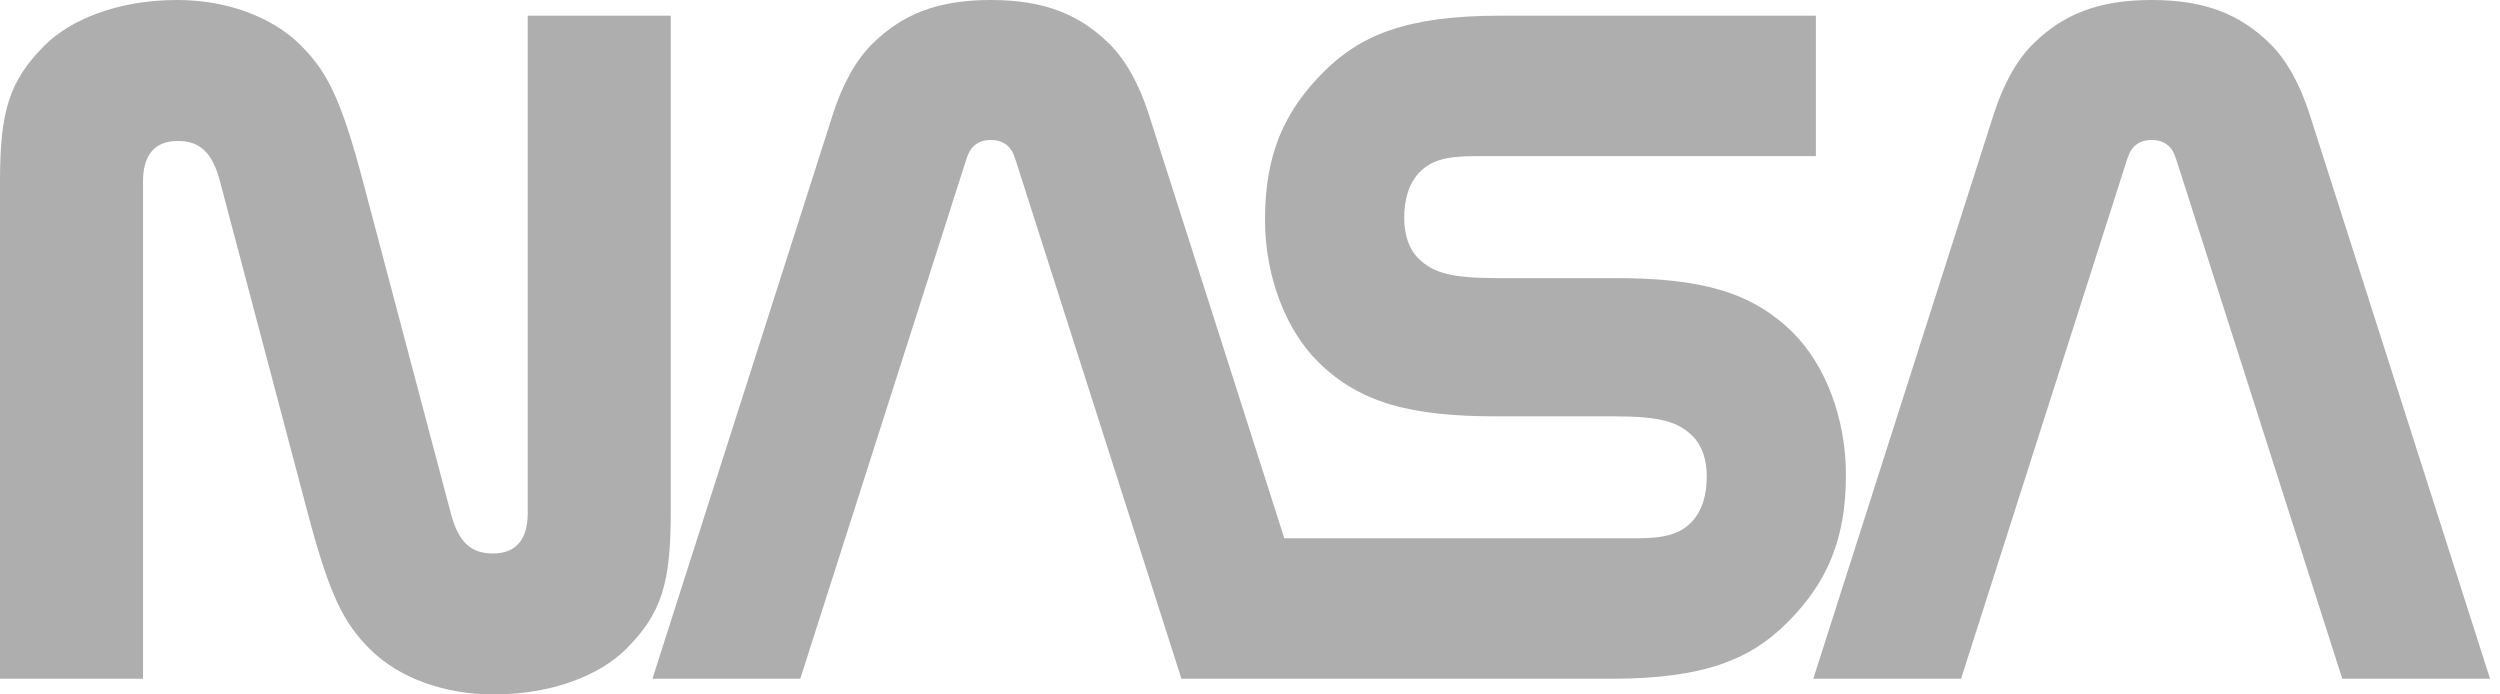 <?xml version="1.0" encoding="utf-8"?>
<svg xmlns="http://www.w3.org/2000/svg" fill="none" height="100%" overflow="visible" preserveAspectRatio="none" style="display: block;" viewBox="0 0 54 15" width="100%">
<path clip-rule="evenodd" d="M9.736 11.081C9.902 11.712 10.172 11.955 10.647 11.955C11.14 11.955 11.399 11.659 11.399 11.081V0.339H14.488V11.081C14.488 12.595 14.291 13.251 13.523 14.019C12.97 14.572 11.95 15 10.661 15C9.62 15 8.624 14.655 7.988 14.019C7.431 13.461 7.125 12.888 6.647 11.081L4.752 3.919C4.585 3.288 4.316 3.045 3.84 3.045C3.347 3.045 3.089 3.341 3.089 3.919V14.661H0V3.919C0 2.405 0.197 1.749 0.964 0.981C1.517 0.428 2.538 0 3.827 0C4.868 0 5.864 0.345 6.499 0.981C7.056 1.539 7.362 2.112 7.84 3.919L9.736 11.081ZM50.593 14.661L47.026 3.503C46.986 3.38 46.949 3.275 46.892 3.205C46.794 3.086 46.658 3.023 46.476 3.023C46.293 3.023 46.158 3.086 46.06 3.205C46.003 3.275 45.965 3.379 45.926 3.503L42.359 14.661H39.167L43.063 2.472C43.266 1.837 43.556 1.298 43.924 0.939C44.556 0.322 45.301 0 46.476 0C47.651 0 48.396 0.322 49.027 0.938C49.396 1.298 49.686 1.837 49.889 2.472L53.785 14.661H50.593ZM38.597 13.456C37.817 14.232 36.83 14.661 34.806 14.661H25.519L21.952 3.502C21.913 3.379 21.875 3.275 21.818 3.205C21.72 3.086 21.585 3.023 21.402 3.023C21.22 3.023 21.084 3.086 20.986 3.205C20.929 3.275 20.892 3.379 20.853 3.502L17.286 14.661H14.093L17.989 2.472C18.192 1.837 18.482 1.298 18.851 0.938C19.482 0.322 20.227 0 21.402 0C22.577 0 23.322 0.322 23.954 0.939C24.322 1.298 24.612 1.837 24.815 2.472L27.741 11.627H35.371C35.973 11.627 36.286 11.524 36.516 11.298C36.775 11.044 36.866 10.672 36.866 10.296C36.866 9.931 36.767 9.622 36.555 9.414C36.246 9.111 35.857 8.993 34.878 8.993L32.319 8.993C30.491 8.993 29.37 8.71 28.468 7.813C27.778 7.126 27.324 5.98 27.324 4.742C27.324 3.34 27.737 2.402 28.6 1.544C29.38 0.769 30.367 0.339 32.39 0.339H39.223V3.373H31.825C31.224 3.373 30.91 3.476 30.681 3.702C30.422 3.956 30.331 4.328 30.331 4.704C30.331 5.069 30.43 5.378 30.642 5.586C30.951 5.889 31.34 6.007 32.318 6.007L34.878 6.007C36.706 6.007 37.827 6.29 38.729 7.187C39.419 7.874 39.872 9.02 39.872 10.258C39.872 11.66 39.459 12.598 38.597 13.456Z" fill="#AEAEAE" fill-rule="evenodd" id="nasa"/>
</svg>
